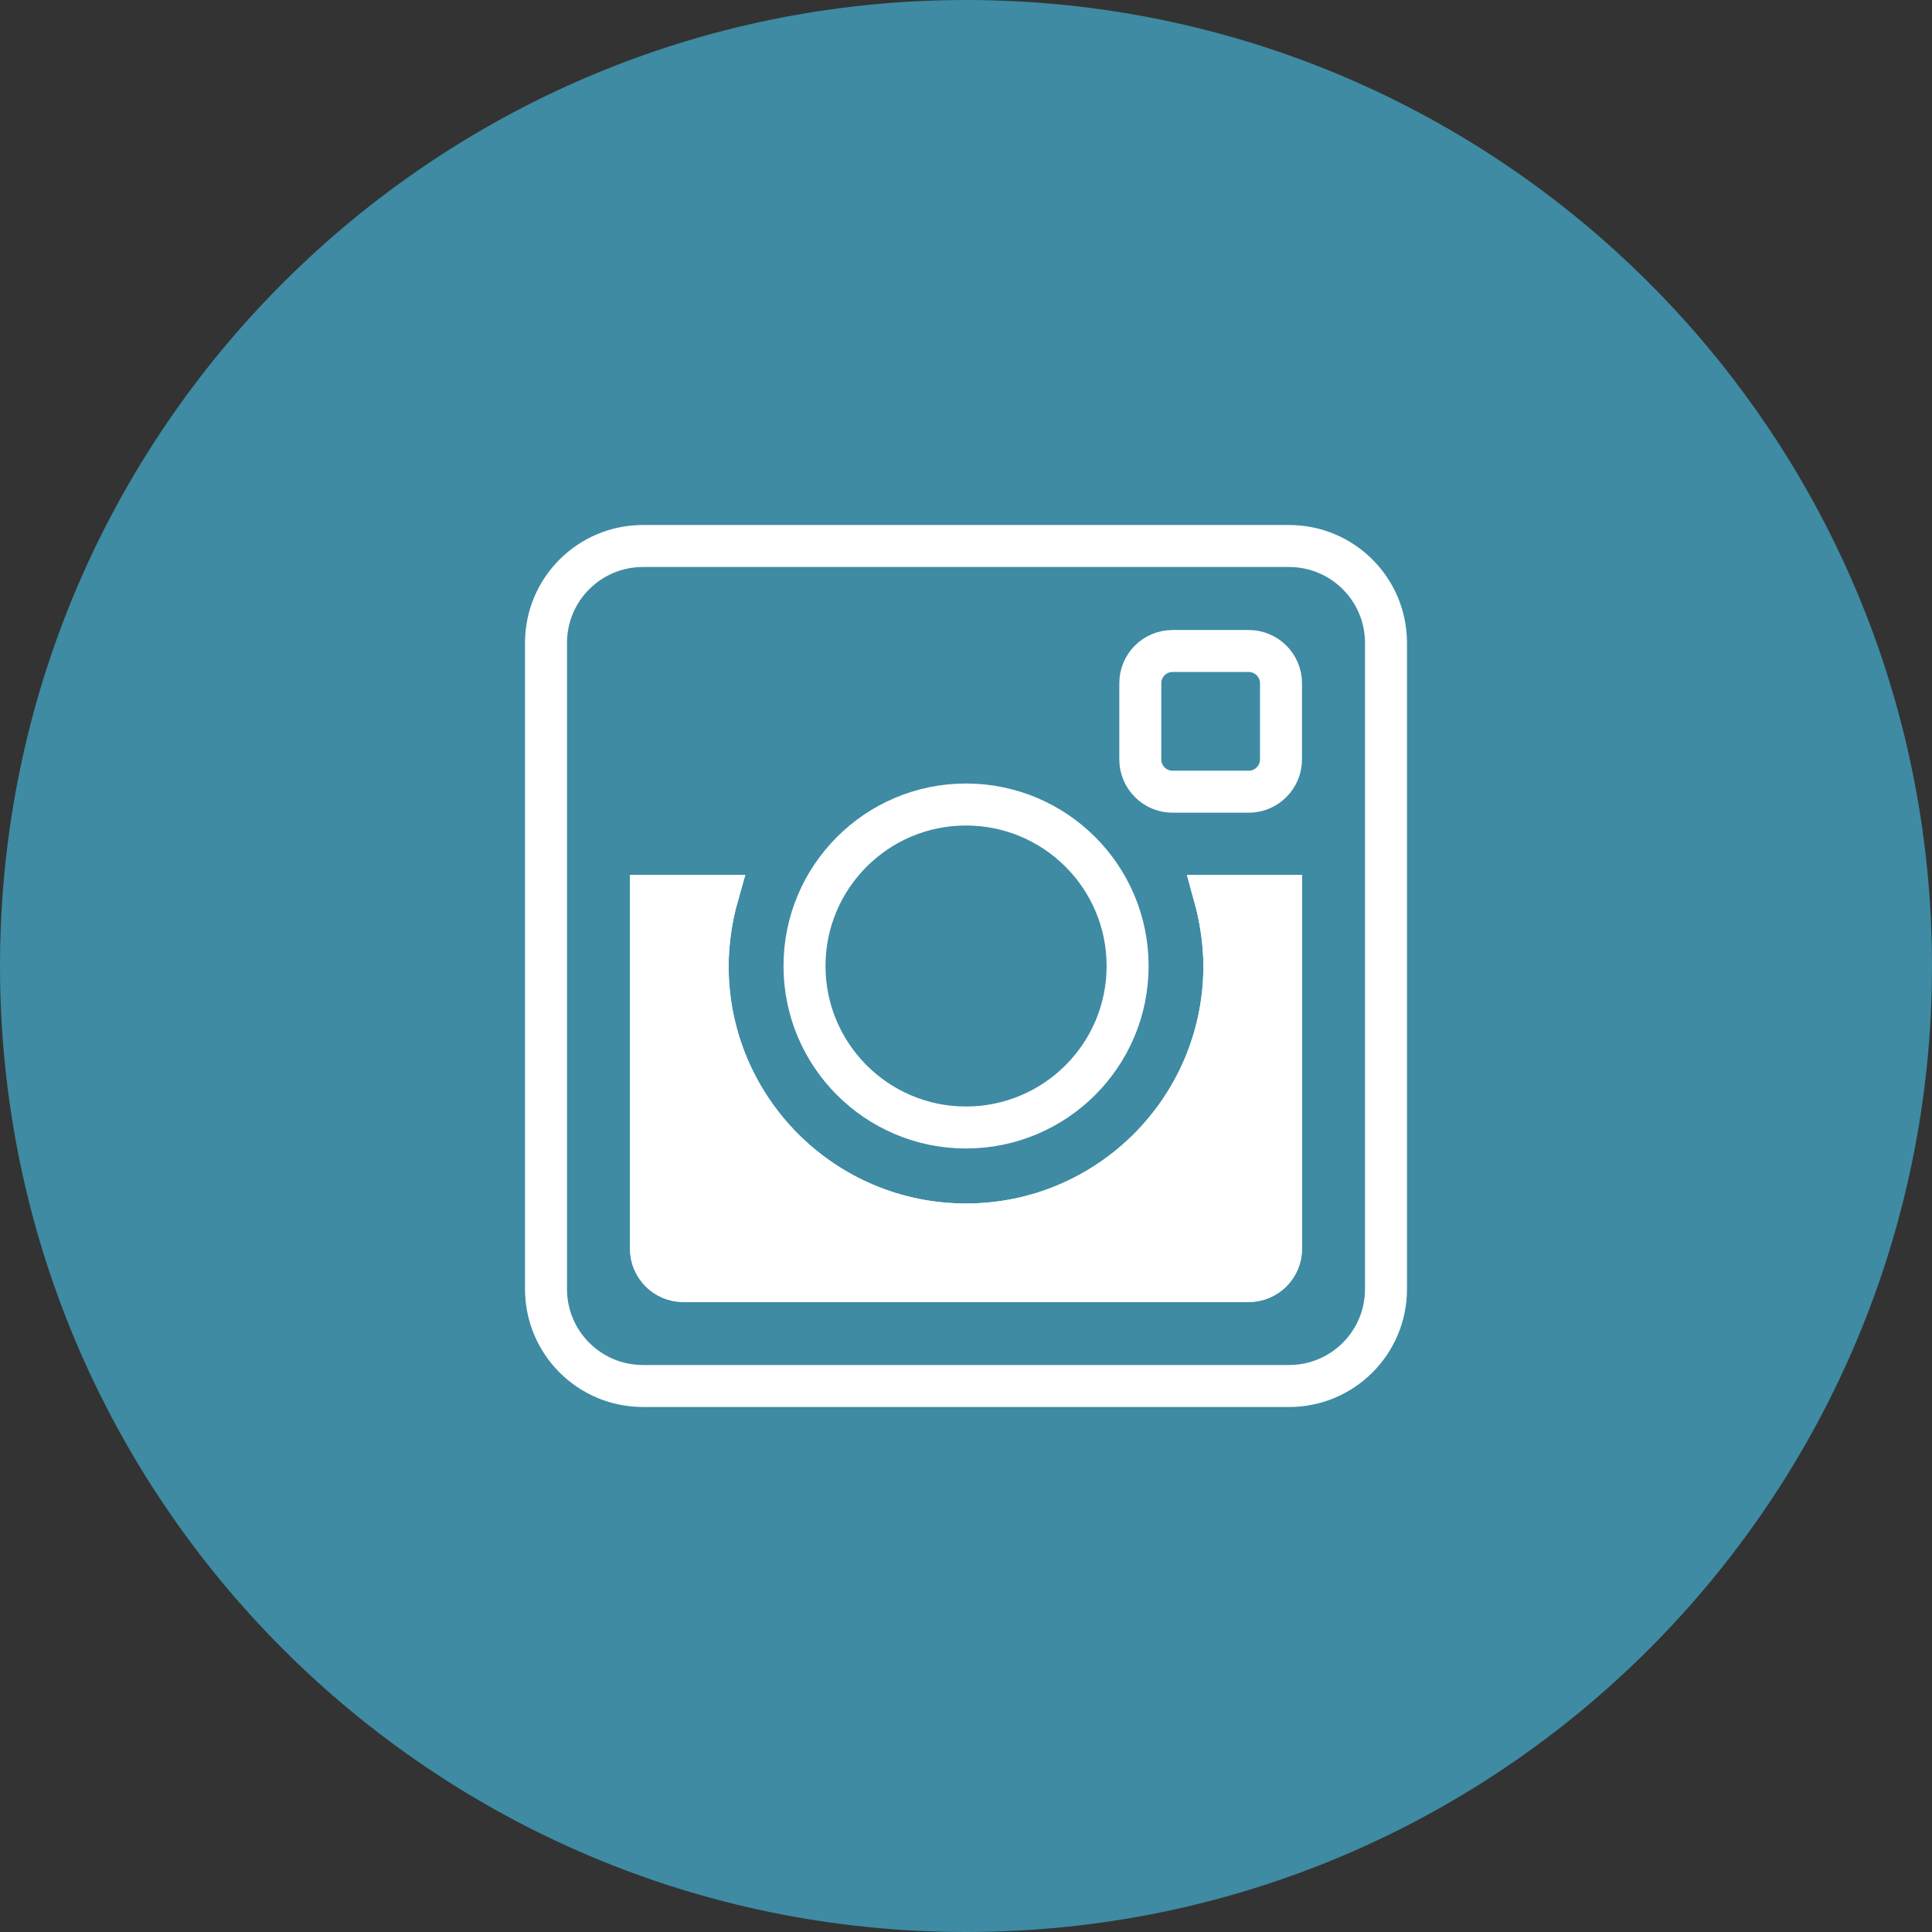 <?xml version="1.0" encoding="UTF-8" standalone="no"?>
<svg width="46px" height="46px" viewBox="0 0 46 46" version="1.1" xmlns="http://www.w3.org/2000/svg" xmlns:xlink="http://www.w3.org/1999/xlink">
    <rect x="0" y="0" width="46" height="46" fill="#333333" stroke="none"/>
    <!-- Generator: Sketch 3.7.2 (28276) - http://www.bohemiancoding.com/sketch -->
    <title>Instagram</title>
    <desc>Created with Sketch.</desc>
    <defs></defs>
    <g id="Page-1" stroke="none" stroke-width="1" fill="none" fill-rule="evenodd">
        <g id="Instagram">
            <path d="M23,46 C35.703,46 46,35.703 46,23 C46,10.297 35.703,0 23,0 C10.297,0 0,10.297 0,23 C0,35.703 10.297,46 23,46 Z" id="Oval-1" fill="#3E8BA3"></path>
            <path d="M15.308,13 C14.032,13 13,14.033 13,15.307 L13,30.69 C13,31.967 14.032,33 15.308,33 L30.692,33 C31.968,33 33,31.967 33,30.692 L33,15.308 C33,14.033 31.968,13 30.692,13 L15.308,13 Z M23,19.155 C25.123,19.155 26.848,20.875 26.848,23 C26.848,25.125 25.123,26.845 23,26.845 C20.877,26.845 19.155,25.123 19.155,23 C19.155,20.877 20.877,19.155 23,19.155 L23,19.155 Z M30.5,29.732 C30.5,30.157 30.155,30.5 29.732,30.5 L16.268,30.5 C15.845,30.5 15.5,30.155 15.5,29.732 L15.5,21.333 L17.082,21.333 C17.007,21.597 16.952,21.867 16.912,22.143 C16.873,22.423 16.848,22.708 16.848,23 C16.848,26.4 19.602,29.155 23,29.155 C26.398,29.155 29.152,26.4 29.152,23 C29.152,22.71 29.127,22.423 29.087,22.143 C29.048,21.867 28.99,21.597 28.917,21.333 L30.5,21.333 L30.5,29.732 L30.5,29.732 Z M30.5,18.08 C30.5,18.505 30.155,18.85 29.732,18.85 L27.918,18.85 C27.492,18.85 27.15,18.503 27.15,18.08 L27.15,16.268 C27.15,15.843 27.492,15.5 27.918,15.5 L29.732,15.5 C30.155,15.5 30.5,15.845 30.5,16.268 L30.5,18.08 L30.5,18.08 Z" stroke="#FFFFFF"></path>
            <path d="M30.5,29.732 C30.5,30.157 30.155,30.5 29.732,30.5 L16.268,30.5 C15.845,30.5 15.5,30.155 15.5,29.732 L15.5,21.333 L17.082,21.333 C17.007,21.597 16.952,21.867 16.912,22.143 C16.873,22.423 16.848,22.708 16.848,23 C16.848,26.4 19.602,29.155 23,29.155 C26.398,29.155 29.152,26.4 29.152,23 C29.152,22.71 29.127,22.423 29.087,22.143 C29.048,21.867 28.99,21.597 28.917,21.333 L30.5,21.333 L30.5,29.732 L30.5,29.732 Z" id="Path" stroke="#FFFFFF" fill="#FFFFFF"></path>
        </g>
    </g>
</svg>